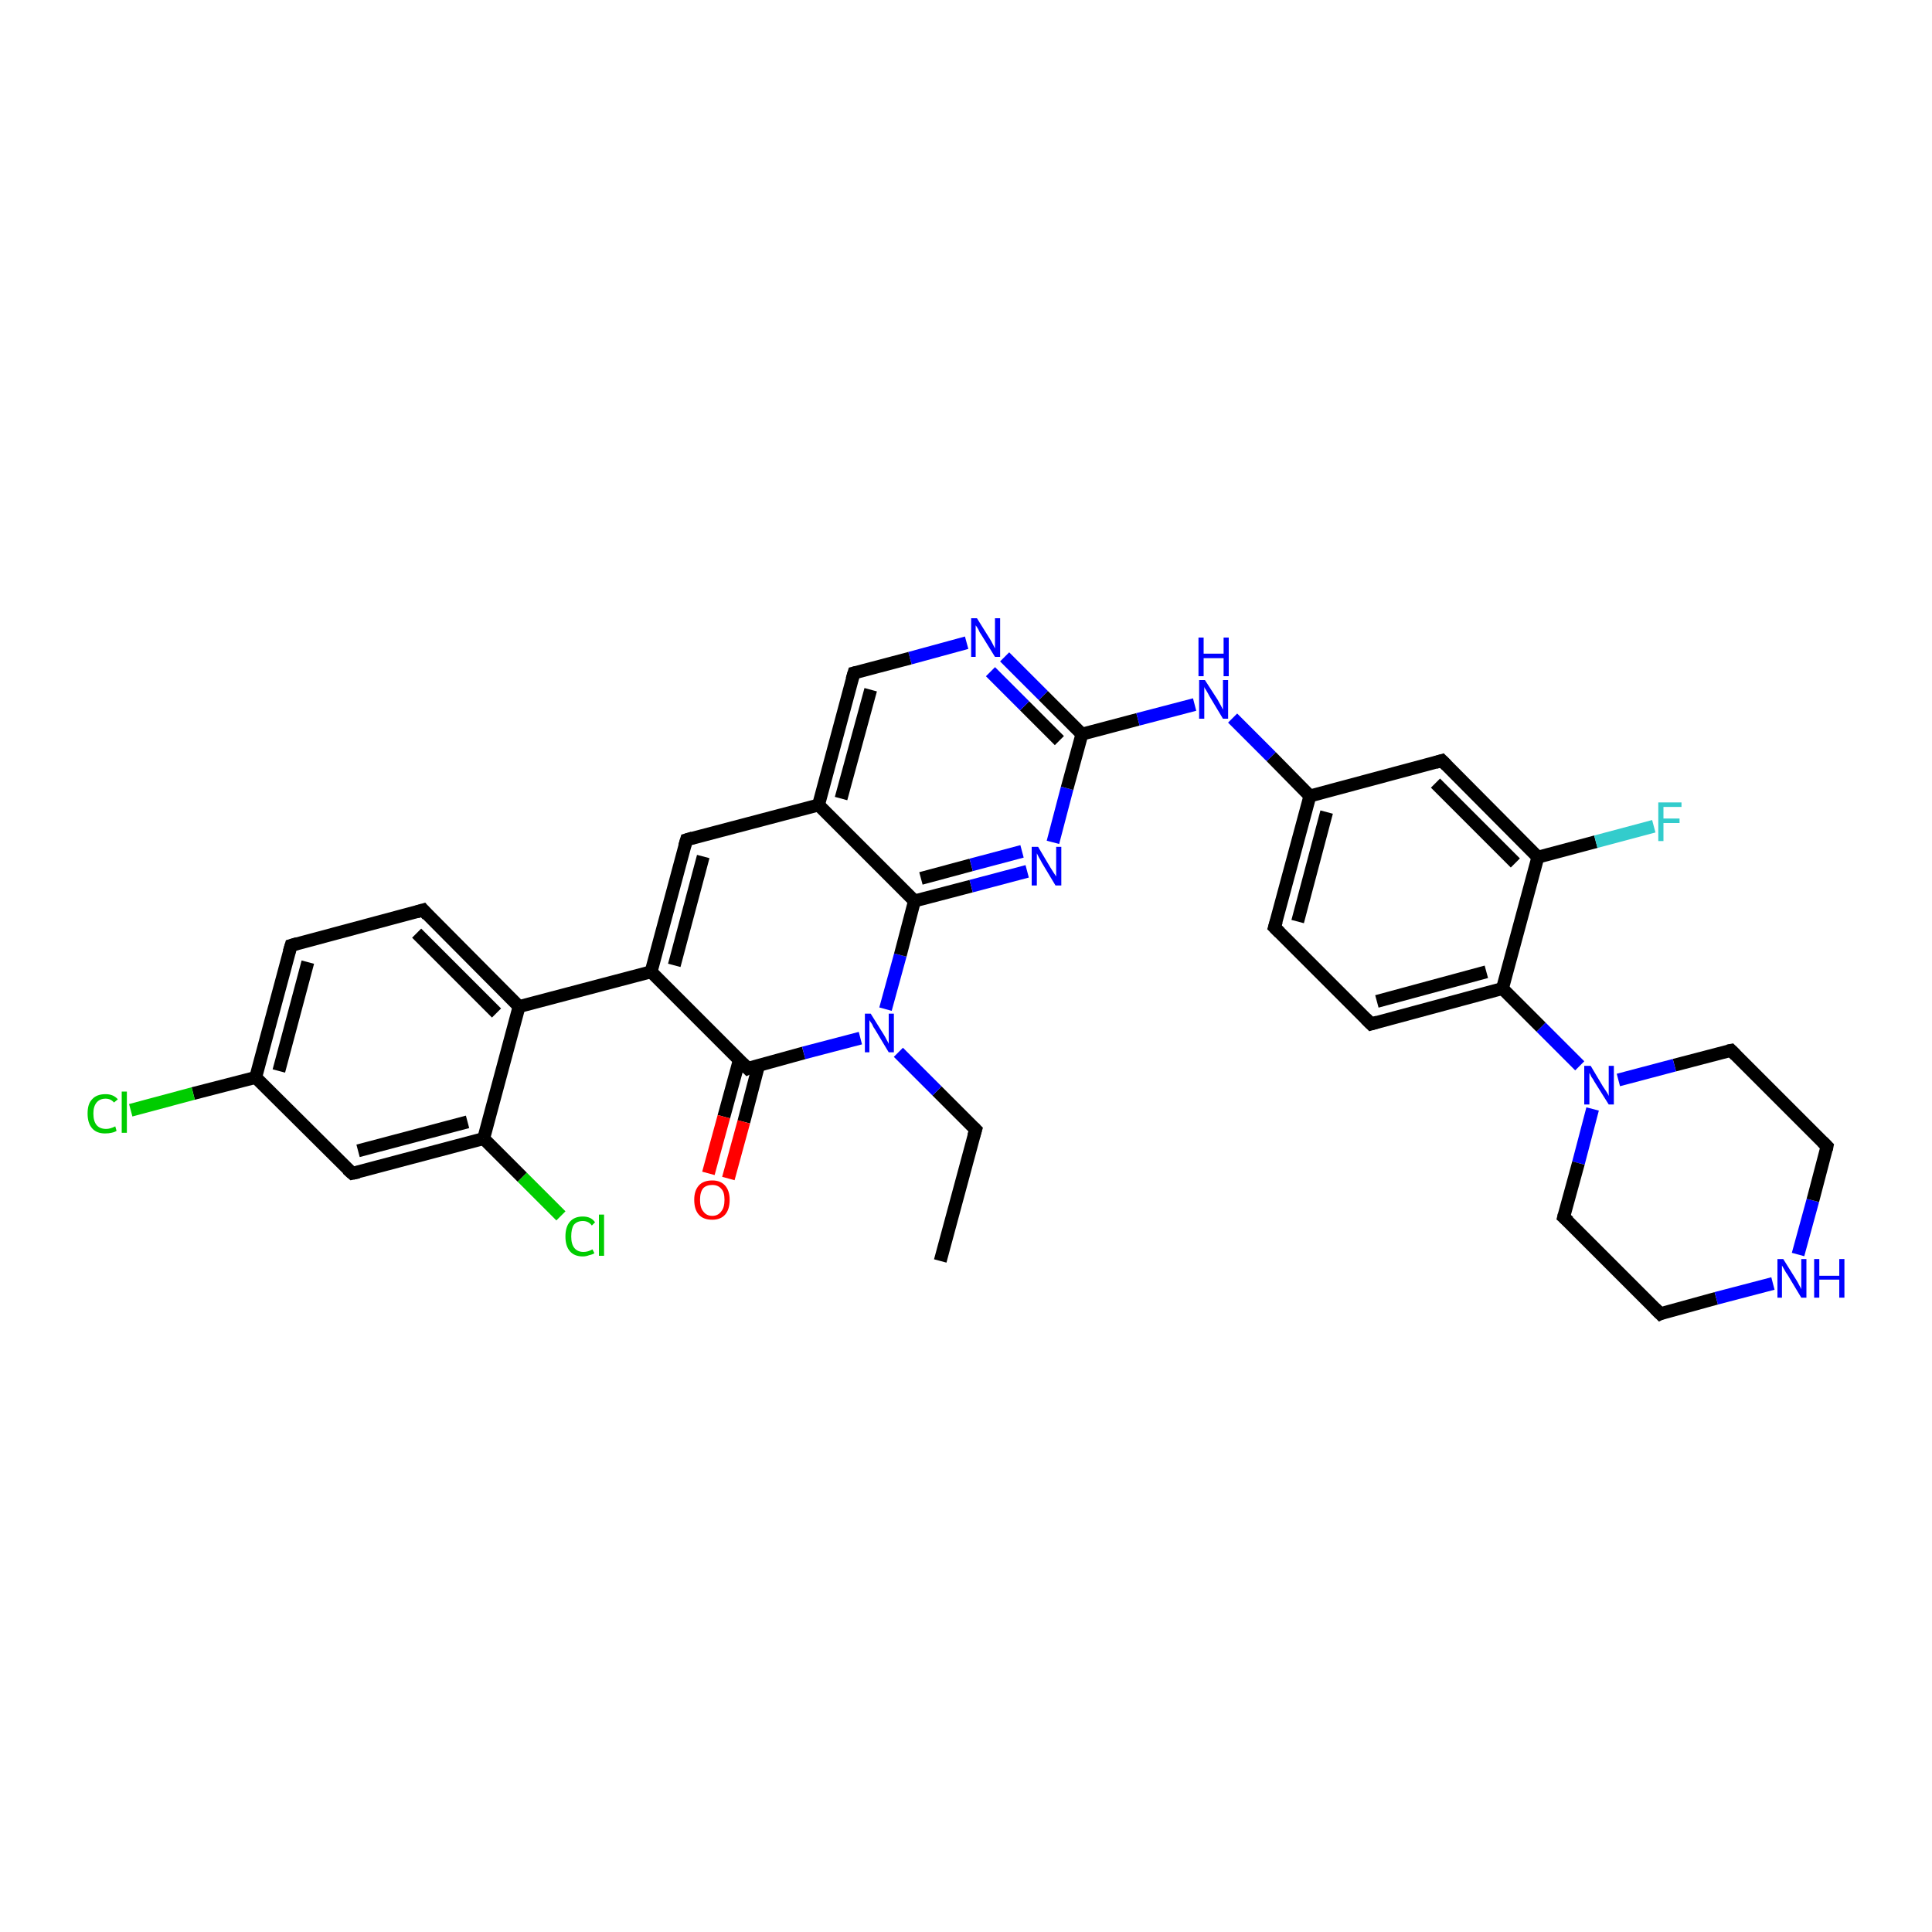 <?xml version='1.0' encoding='iso-8859-1'?>
<svg version='1.1' baseProfile='full'
              xmlns='http://www.w3.org/2000/svg'
                      xmlns:rdkit='http://www.rdkit.org/xml'
                      xmlns:xlink='http://www.w3.org/1999/xlink'
                  xml:space='preserve'
width='300px' height='300px' viewBox='0 0 300 300'>
<!-- END OF HEADER -->
<rect style='opacity:1.0;fill:#FFFFFF;stroke:none' width='300.0' height='300.0' x='0.0' y='0.0'> </rect>
<path class='bond-0 atom-0 atom-1' d='M 146.0,195.8 L 151.5,175.4' style='fill:none;fill-rule:evenodd;stroke:#000000;stroke-width:2.0px;stroke-linecap:butt;stroke-linejoin:miter;stroke-opacity:1' />
<path class='bond-1 atom-1 atom-2' d='M 151.5,175.4 L 145.5,169.4' style='fill:none;fill-rule:evenodd;stroke:#000000;stroke-width:2.0px;stroke-linecap:butt;stroke-linejoin:miter;stroke-opacity:1' />
<path class='bond-1 atom-1 atom-2' d='M 145.5,169.4 L 139.5,163.4' style='fill:none;fill-rule:evenodd;stroke:#0000FF;stroke-width:2.0px;stroke-linecap:butt;stroke-linejoin:miter;stroke-opacity:1' />
<path class='bond-2 atom-2 atom-3' d='M 137.5,156.7 L 139.8,148.3' style='fill:none;fill-rule:evenodd;stroke:#0000FF;stroke-width:2.0px;stroke-linecap:butt;stroke-linejoin:miter;stroke-opacity:1' />
<path class='bond-2 atom-2 atom-3' d='M 139.8,148.3 L 142.0,139.9' style='fill:none;fill-rule:evenodd;stroke:#000000;stroke-width:2.0px;stroke-linecap:butt;stroke-linejoin:miter;stroke-opacity:1' />
<path class='bond-3 atom-3 atom-4' d='M 142.0,139.9 L 150.8,137.6' style='fill:none;fill-rule:evenodd;stroke:#000000;stroke-width:2.0px;stroke-linecap:butt;stroke-linejoin:miter;stroke-opacity:1' />
<path class='bond-3 atom-3 atom-4' d='M 150.8,137.6 L 159.5,135.3' style='fill:none;fill-rule:evenodd;stroke:#0000FF;stroke-width:2.0px;stroke-linecap:butt;stroke-linejoin:miter;stroke-opacity:1' />
<path class='bond-3 atom-3 atom-4' d='M 143.0,136.4 L 150.8,134.3' style='fill:none;fill-rule:evenodd;stroke:#000000;stroke-width:2.0px;stroke-linecap:butt;stroke-linejoin:miter;stroke-opacity:1' />
<path class='bond-3 atom-3 atom-4' d='M 150.8,134.3 L 158.7,132.2' style='fill:none;fill-rule:evenodd;stroke:#0000FF;stroke-width:2.0px;stroke-linecap:butt;stroke-linejoin:miter;stroke-opacity:1' />
<path class='bond-4 atom-4 atom-5' d='M 163.5,130.8 L 165.7,122.4' style='fill:none;fill-rule:evenodd;stroke:#0000FF;stroke-width:2.0px;stroke-linecap:butt;stroke-linejoin:miter;stroke-opacity:1' />
<path class='bond-4 atom-4 atom-5' d='M 165.7,122.4 L 168.0,114.0' style='fill:none;fill-rule:evenodd;stroke:#000000;stroke-width:2.0px;stroke-linecap:butt;stroke-linejoin:miter;stroke-opacity:1' />
<path class='bond-5 atom-5 atom-6' d='M 168.0,114.0 L 176.7,111.7' style='fill:none;fill-rule:evenodd;stroke:#000000;stroke-width:2.0px;stroke-linecap:butt;stroke-linejoin:miter;stroke-opacity:1' />
<path class='bond-5 atom-5 atom-6' d='M 176.7,111.7 L 185.5,109.4' style='fill:none;fill-rule:evenodd;stroke:#0000FF;stroke-width:2.0px;stroke-linecap:butt;stroke-linejoin:miter;stroke-opacity:1' />
<path class='bond-6 atom-6 atom-7' d='M 191.4,111.5 L 197.4,117.5' style='fill:none;fill-rule:evenodd;stroke:#0000FF;stroke-width:2.0px;stroke-linecap:butt;stroke-linejoin:miter;stroke-opacity:1' />
<path class='bond-6 atom-6 atom-7' d='M 197.4,117.5 L 203.4,123.6' style='fill:none;fill-rule:evenodd;stroke:#000000;stroke-width:2.0px;stroke-linecap:butt;stroke-linejoin:miter;stroke-opacity:1' />
<path class='bond-7 atom-7 atom-8' d='M 203.4,123.6 L 197.9,144.0' style='fill:none;fill-rule:evenodd;stroke:#000000;stroke-width:2.0px;stroke-linecap:butt;stroke-linejoin:miter;stroke-opacity:1' />
<path class='bond-7 atom-7 atom-8' d='M 206.0,126.1 L 201.5,143.1' style='fill:none;fill-rule:evenodd;stroke:#000000;stroke-width:2.0px;stroke-linecap:butt;stroke-linejoin:miter;stroke-opacity:1' />
<path class='bond-8 atom-8 atom-9' d='M 197.9,144.0 L 212.9,159.0' style='fill:none;fill-rule:evenodd;stroke:#000000;stroke-width:2.0px;stroke-linecap:butt;stroke-linejoin:miter;stroke-opacity:1' />
<path class='bond-9 atom-9 atom-10' d='M 212.9,159.0 L 233.3,153.5' style='fill:none;fill-rule:evenodd;stroke:#000000;stroke-width:2.0px;stroke-linecap:butt;stroke-linejoin:miter;stroke-opacity:1' />
<path class='bond-9 atom-9 atom-10' d='M 213.8,155.5 L 230.8,150.9' style='fill:none;fill-rule:evenodd;stroke:#000000;stroke-width:2.0px;stroke-linecap:butt;stroke-linejoin:miter;stroke-opacity:1' />
<path class='bond-10 atom-10 atom-11' d='M 233.3,153.5 L 239.3,159.5' style='fill:none;fill-rule:evenodd;stroke:#000000;stroke-width:2.0px;stroke-linecap:butt;stroke-linejoin:miter;stroke-opacity:1' />
<path class='bond-10 atom-10 atom-11' d='M 239.3,159.5 L 245.3,165.5' style='fill:none;fill-rule:evenodd;stroke:#0000FF;stroke-width:2.0px;stroke-linecap:butt;stroke-linejoin:miter;stroke-opacity:1' />
<path class='bond-11 atom-11 atom-12' d='M 247.3,172.2 L 245.1,180.6' style='fill:none;fill-rule:evenodd;stroke:#0000FF;stroke-width:2.0px;stroke-linecap:butt;stroke-linejoin:miter;stroke-opacity:1' />
<path class='bond-11 atom-11 atom-12' d='M 245.1,180.6 L 242.8,189.0' style='fill:none;fill-rule:evenodd;stroke:#000000;stroke-width:2.0px;stroke-linecap:butt;stroke-linejoin:miter;stroke-opacity:1' />
<path class='bond-12 atom-12 atom-13' d='M 242.8,189.0 L 257.8,204.0' style='fill:none;fill-rule:evenodd;stroke:#000000;stroke-width:2.0px;stroke-linecap:butt;stroke-linejoin:miter;stroke-opacity:1' />
<path class='bond-13 atom-13 atom-14' d='M 257.8,204.0 L 266.5,201.6' style='fill:none;fill-rule:evenodd;stroke:#000000;stroke-width:2.0px;stroke-linecap:butt;stroke-linejoin:miter;stroke-opacity:1' />
<path class='bond-13 atom-13 atom-14' d='M 266.5,201.6 L 275.3,199.3' style='fill:none;fill-rule:evenodd;stroke:#0000FF;stroke-width:2.0px;stroke-linecap:butt;stroke-linejoin:miter;stroke-opacity:1' />
<path class='bond-14 atom-14 atom-15' d='M 279.2,194.8 L 281.5,186.4' style='fill:none;fill-rule:evenodd;stroke:#0000FF;stroke-width:2.0px;stroke-linecap:butt;stroke-linejoin:miter;stroke-opacity:1' />
<path class='bond-14 atom-14 atom-15' d='M 281.5,186.4 L 283.7,178.0' style='fill:none;fill-rule:evenodd;stroke:#000000;stroke-width:2.0px;stroke-linecap:butt;stroke-linejoin:miter;stroke-opacity:1' />
<path class='bond-15 atom-15 atom-16' d='M 283.7,178.0 L 268.8,163.1' style='fill:none;fill-rule:evenodd;stroke:#000000;stroke-width:2.0px;stroke-linecap:butt;stroke-linejoin:miter;stroke-opacity:1' />
<path class='bond-16 atom-10 atom-17' d='M 233.3,153.5 L 238.8,133.1' style='fill:none;fill-rule:evenodd;stroke:#000000;stroke-width:2.0px;stroke-linecap:butt;stroke-linejoin:miter;stroke-opacity:1' />
<path class='bond-17 atom-17 atom-18' d='M 238.8,133.1 L 247.8,130.7' style='fill:none;fill-rule:evenodd;stroke:#000000;stroke-width:2.0px;stroke-linecap:butt;stroke-linejoin:miter;stroke-opacity:1' />
<path class='bond-17 atom-17 atom-18' d='M 247.8,130.7 L 256.8,128.3' style='fill:none;fill-rule:evenodd;stroke:#33CCCC;stroke-width:2.0px;stroke-linecap:butt;stroke-linejoin:miter;stroke-opacity:1' />
<path class='bond-18 atom-17 atom-19' d='M 238.8,133.1 L 223.9,118.1' style='fill:none;fill-rule:evenodd;stroke:#000000;stroke-width:2.0px;stroke-linecap:butt;stroke-linejoin:miter;stroke-opacity:1' />
<path class='bond-18 atom-17 atom-19' d='M 235.3,134.0 L 222.9,121.6' style='fill:none;fill-rule:evenodd;stroke:#000000;stroke-width:2.0px;stroke-linecap:butt;stroke-linejoin:miter;stroke-opacity:1' />
<path class='bond-19 atom-5 atom-20' d='M 168.0,114.0 L 162.0,108.0' style='fill:none;fill-rule:evenodd;stroke:#000000;stroke-width:2.0px;stroke-linecap:butt;stroke-linejoin:miter;stroke-opacity:1' />
<path class='bond-19 atom-5 atom-20' d='M 162.0,108.0 L 156.0,102.0' style='fill:none;fill-rule:evenodd;stroke:#0000FF;stroke-width:2.0px;stroke-linecap:butt;stroke-linejoin:miter;stroke-opacity:1' />
<path class='bond-19 atom-5 atom-20' d='M 164.5,115.0 L 159.1,109.6' style='fill:none;fill-rule:evenodd;stroke:#000000;stroke-width:2.0px;stroke-linecap:butt;stroke-linejoin:miter;stroke-opacity:1' />
<path class='bond-19 atom-5 atom-20' d='M 159.1,109.6 L 153.8,104.3' style='fill:none;fill-rule:evenodd;stroke:#0000FF;stroke-width:2.0px;stroke-linecap:butt;stroke-linejoin:miter;stroke-opacity:1' />
<path class='bond-20 atom-20 atom-21' d='M 150.1,99.8 L 141.3,102.2' style='fill:none;fill-rule:evenodd;stroke:#0000FF;stroke-width:2.0px;stroke-linecap:butt;stroke-linejoin:miter;stroke-opacity:1' />
<path class='bond-20 atom-20 atom-21' d='M 141.3,102.2 L 132.6,104.5' style='fill:none;fill-rule:evenodd;stroke:#000000;stroke-width:2.0px;stroke-linecap:butt;stroke-linejoin:miter;stroke-opacity:1' />
<path class='bond-21 atom-21 atom-22' d='M 132.6,104.5 L 127.1,125.0' style='fill:none;fill-rule:evenodd;stroke:#000000;stroke-width:2.0px;stroke-linecap:butt;stroke-linejoin:miter;stroke-opacity:1' />
<path class='bond-21 atom-21 atom-22' d='M 135.2,107.1 L 130.6,124.0' style='fill:none;fill-rule:evenodd;stroke:#000000;stroke-width:2.0px;stroke-linecap:butt;stroke-linejoin:miter;stroke-opacity:1' />
<path class='bond-22 atom-22 atom-23' d='M 127.1,125.0 L 106.6,130.4' style='fill:none;fill-rule:evenodd;stroke:#000000;stroke-width:2.0px;stroke-linecap:butt;stroke-linejoin:miter;stroke-opacity:1' />
<path class='bond-23 atom-23 atom-24' d='M 106.6,130.4 L 101.1,150.9' style='fill:none;fill-rule:evenodd;stroke:#000000;stroke-width:2.0px;stroke-linecap:butt;stroke-linejoin:miter;stroke-opacity:1' />
<path class='bond-23 atom-23 atom-24' d='M 109.2,133.0 L 104.7,149.9' style='fill:none;fill-rule:evenodd;stroke:#000000;stroke-width:2.0px;stroke-linecap:butt;stroke-linejoin:miter;stroke-opacity:1' />
<path class='bond-24 atom-24 atom-25' d='M 101.1,150.9 L 80.6,156.3' style='fill:none;fill-rule:evenodd;stroke:#000000;stroke-width:2.0px;stroke-linecap:butt;stroke-linejoin:miter;stroke-opacity:1' />
<path class='bond-25 atom-25 atom-26' d='M 80.6,156.3 L 65.7,141.3' style='fill:none;fill-rule:evenodd;stroke:#000000;stroke-width:2.0px;stroke-linecap:butt;stroke-linejoin:miter;stroke-opacity:1' />
<path class='bond-25 atom-25 atom-26' d='M 77.1,157.3 L 64.7,144.9' style='fill:none;fill-rule:evenodd;stroke:#000000;stroke-width:2.0px;stroke-linecap:butt;stroke-linejoin:miter;stroke-opacity:1' />
<path class='bond-26 atom-26 atom-27' d='M 65.7,141.3 L 45.2,146.8' style='fill:none;fill-rule:evenodd;stroke:#000000;stroke-width:2.0px;stroke-linecap:butt;stroke-linejoin:miter;stroke-opacity:1' />
<path class='bond-27 atom-27 atom-28' d='M 45.2,146.8 L 39.7,167.3' style='fill:none;fill-rule:evenodd;stroke:#000000;stroke-width:2.0px;stroke-linecap:butt;stroke-linejoin:miter;stroke-opacity:1' />
<path class='bond-27 atom-27 atom-28' d='M 47.8,149.4 L 43.3,166.3' style='fill:none;fill-rule:evenodd;stroke:#000000;stroke-width:2.0px;stroke-linecap:butt;stroke-linejoin:miter;stroke-opacity:1' />
<path class='bond-28 atom-28 atom-29' d='M 39.7,167.3 L 30.0,169.8' style='fill:none;fill-rule:evenodd;stroke:#000000;stroke-width:2.0px;stroke-linecap:butt;stroke-linejoin:miter;stroke-opacity:1' />
<path class='bond-28 atom-28 atom-29' d='M 30.0,169.8 L 20.3,172.4' style='fill:none;fill-rule:evenodd;stroke:#00CC00;stroke-width:2.0px;stroke-linecap:butt;stroke-linejoin:miter;stroke-opacity:1' />
<path class='bond-29 atom-28 atom-30' d='M 39.7,167.3 L 54.7,182.2' style='fill:none;fill-rule:evenodd;stroke:#000000;stroke-width:2.0px;stroke-linecap:butt;stroke-linejoin:miter;stroke-opacity:1' />
<path class='bond-30 atom-30 atom-31' d='M 54.7,182.2 L 75.1,176.8' style='fill:none;fill-rule:evenodd;stroke:#000000;stroke-width:2.0px;stroke-linecap:butt;stroke-linejoin:miter;stroke-opacity:1' />
<path class='bond-30 atom-30 atom-31' d='M 55.6,178.7 L 72.6,174.2' style='fill:none;fill-rule:evenodd;stroke:#000000;stroke-width:2.0px;stroke-linecap:butt;stroke-linejoin:miter;stroke-opacity:1' />
<path class='bond-31 atom-31 atom-32' d='M 75.1,176.8 L 81.1,182.8' style='fill:none;fill-rule:evenodd;stroke:#000000;stroke-width:2.0px;stroke-linecap:butt;stroke-linejoin:miter;stroke-opacity:1' />
<path class='bond-31 atom-31 atom-32' d='M 81.1,182.8 L 87.1,188.8' style='fill:none;fill-rule:evenodd;stroke:#00CC00;stroke-width:2.0px;stroke-linecap:butt;stroke-linejoin:miter;stroke-opacity:1' />
<path class='bond-32 atom-24 atom-33' d='M 101.1,150.9 L 116.1,165.9' style='fill:none;fill-rule:evenodd;stroke:#000000;stroke-width:2.0px;stroke-linecap:butt;stroke-linejoin:miter;stroke-opacity:1' />
<path class='bond-33 atom-33 atom-34' d='M 114.8,164.6 L 112.4,173.4' style='fill:none;fill-rule:evenodd;stroke:#000000;stroke-width:2.0px;stroke-linecap:butt;stroke-linejoin:miter;stroke-opacity:1' />
<path class='bond-33 atom-33 atom-34' d='M 112.4,173.4 L 110.0,182.2' style='fill:none;fill-rule:evenodd;stroke:#FF0000;stroke-width:2.0px;stroke-linecap:butt;stroke-linejoin:miter;stroke-opacity:1' />
<path class='bond-33 atom-33 atom-34' d='M 117.8,165.4 L 115.5,174.2' style='fill:none;fill-rule:evenodd;stroke:#000000;stroke-width:2.0px;stroke-linecap:butt;stroke-linejoin:miter;stroke-opacity:1' />
<path class='bond-33 atom-33 atom-34' d='M 115.5,174.2 L 113.1,183.0' style='fill:none;fill-rule:evenodd;stroke:#FF0000;stroke-width:2.0px;stroke-linecap:butt;stroke-linejoin:miter;stroke-opacity:1' />
<path class='bond-34 atom-33 atom-2' d='M 116.1,165.9 L 124.8,163.5' style='fill:none;fill-rule:evenodd;stroke:#000000;stroke-width:2.0px;stroke-linecap:butt;stroke-linejoin:miter;stroke-opacity:1' />
<path class='bond-34 atom-33 atom-2' d='M 124.8,163.5 L 133.6,161.2' style='fill:none;fill-rule:evenodd;stroke:#0000FF;stroke-width:2.0px;stroke-linecap:butt;stroke-linejoin:miter;stroke-opacity:1' />
<path class='bond-35 atom-22 atom-3' d='M 127.1,125.0 L 142.0,139.9' style='fill:none;fill-rule:evenodd;stroke:#000000;stroke-width:2.0px;stroke-linecap:butt;stroke-linejoin:miter;stroke-opacity:1' />
<path class='bond-36 atom-31 atom-25' d='M 75.1,176.8 L 80.6,156.3' style='fill:none;fill-rule:evenodd;stroke:#000000;stroke-width:2.0px;stroke-linecap:butt;stroke-linejoin:miter;stroke-opacity:1' />
<path class='bond-37 atom-19 atom-7' d='M 223.9,118.1 L 203.4,123.6' style='fill:none;fill-rule:evenodd;stroke:#000000;stroke-width:2.0px;stroke-linecap:butt;stroke-linejoin:miter;stroke-opacity:1' />
<path class='bond-38 atom-16 atom-11' d='M 268.8,163.1 L 260.0,165.4' style='fill:none;fill-rule:evenodd;stroke:#000000;stroke-width:2.0px;stroke-linecap:butt;stroke-linejoin:miter;stroke-opacity:1' />
<path class='bond-38 atom-16 atom-11' d='M 260.0,165.4 L 251.3,167.7' style='fill:none;fill-rule:evenodd;stroke:#0000FF;stroke-width:2.0px;stroke-linecap:butt;stroke-linejoin:miter;stroke-opacity:1' />
<path d='M 151.2,176.4 L 151.5,175.4 L 151.2,175.1' style='fill:none;stroke:#000000;stroke-width:2.0px;stroke-linecap:butt;stroke-linejoin:miter;stroke-opacity:1;' />
<path d='M 198.2,143.0 L 197.9,144.0 L 198.7,144.8' style='fill:none;stroke:#000000;stroke-width:2.0px;stroke-linecap:butt;stroke-linejoin:miter;stroke-opacity:1;' />
<path d='M 212.1,158.2 L 212.9,159.0 L 213.9,158.7' style='fill:none;stroke:#000000;stroke-width:2.0px;stroke-linecap:butt;stroke-linejoin:miter;stroke-opacity:1;' />
<path d='M 242.9,188.6 L 242.8,189.0 L 243.6,189.7' style='fill:none;stroke:#000000;stroke-width:2.0px;stroke-linecap:butt;stroke-linejoin:miter;stroke-opacity:1;' />
<path d='M 257.0,203.2 L 257.8,204.0 L 258.2,203.8' style='fill:none;stroke:#000000;stroke-width:2.0px;stroke-linecap:butt;stroke-linejoin:miter;stroke-opacity:1;' />
<path d='M 283.6,178.5 L 283.7,178.0 L 283.0,177.3' style='fill:none;stroke:#000000;stroke-width:2.0px;stroke-linecap:butt;stroke-linejoin:miter;stroke-opacity:1;' />
<path d='M 269.5,163.8 L 268.8,163.1 L 268.3,163.2' style='fill:none;stroke:#000000;stroke-width:2.0px;stroke-linecap:butt;stroke-linejoin:miter;stroke-opacity:1;' />
<path d='M 224.6,118.8 L 223.9,118.1 L 222.9,118.4' style='fill:none;stroke:#000000;stroke-width:2.0px;stroke-linecap:butt;stroke-linejoin:miter;stroke-opacity:1;' />
<path d='M 133.0,104.4 L 132.6,104.5 L 132.3,105.5' style='fill:none;stroke:#000000;stroke-width:2.0px;stroke-linecap:butt;stroke-linejoin:miter;stroke-opacity:1;' />
<path d='M 107.6,130.1 L 106.6,130.4 L 106.3,131.4' style='fill:none;stroke:#000000;stroke-width:2.0px;stroke-linecap:butt;stroke-linejoin:miter;stroke-opacity:1;' />
<path d='M 66.4,142.1 L 65.7,141.3 L 64.7,141.6' style='fill:none;stroke:#000000;stroke-width:2.0px;stroke-linecap:butt;stroke-linejoin:miter;stroke-opacity:1;' />
<path d='M 46.2,146.5 L 45.2,146.8 L 44.9,147.8' style='fill:none;stroke:#000000;stroke-width:2.0px;stroke-linecap:butt;stroke-linejoin:miter;stroke-opacity:1;' />
<path d='M 53.9,181.5 L 54.7,182.2 L 55.7,182.0' style='fill:none;stroke:#000000;stroke-width:2.0px;stroke-linecap:butt;stroke-linejoin:miter;stroke-opacity:1;' />
<path d='M 115.3,165.1 L 116.1,165.9 L 116.5,165.7' style='fill:none;stroke:#000000;stroke-width:2.0px;stroke-linecap:butt;stroke-linejoin:miter;stroke-opacity:1;' />
<path class='atom-2' d='M 135.2 157.4
L 137.2 160.6
Q 137.4 160.9, 137.7 161.5
Q 138.0 162.0, 138.0 162.1
L 138.0 157.4
L 138.8 157.4
L 138.8 163.4
L 138.0 163.4
L 135.9 159.9
Q 135.6 159.5, 135.4 159.0
Q 135.1 158.6, 135.0 158.4
L 135.0 163.4
L 134.3 163.4
L 134.3 157.4
L 135.2 157.4
' fill='#0000FF'/>
<path class='atom-4' d='M 161.2 131.5
L 163.1 134.7
Q 163.3 135.0, 163.6 135.5
Q 164.0 136.1, 164.0 136.1
L 164.0 131.5
L 164.8 131.5
L 164.8 137.5
L 163.9 137.5
L 161.8 134.0
Q 161.6 133.6, 161.3 133.1
Q 161.1 132.7, 161.0 132.5
L 161.0 137.5
L 160.2 137.5
L 160.2 131.5
L 161.2 131.5
' fill='#0000FF'/>
<path class='atom-6' d='M 187.1 105.6
L 189.1 108.7
Q 189.3 109.1, 189.6 109.6
Q 189.9 110.2, 189.9 110.2
L 189.9 105.6
L 190.7 105.6
L 190.7 111.6
L 189.9 111.6
L 187.8 108.1
Q 187.6 107.7, 187.3 107.2
Q 187.0 106.8, 187.0 106.6
L 187.0 111.6
L 186.2 111.6
L 186.2 105.6
L 187.1 105.6
' fill='#0000FF'/>
<path class='atom-6' d='M 186.1 99.0
L 186.9 99.0
L 186.9 101.5
L 190.0 101.5
L 190.0 99.0
L 190.8 99.0
L 190.8 105.0
L 190.0 105.0
L 190.0 102.2
L 186.9 102.2
L 186.9 105.0
L 186.1 105.0
L 186.1 99.0
' fill='#0000FF'/>
<path class='atom-11' d='M 247.0 165.5
L 248.9 168.7
Q 249.1 169.0, 249.5 169.6
Q 249.8 170.1, 249.8 170.2
L 249.8 165.5
L 250.6 165.5
L 250.6 171.5
L 249.8 171.5
L 247.6 168.0
Q 247.4 167.6, 247.1 167.2
Q 246.9 166.7, 246.8 166.6
L 246.8 171.5
L 246.0 171.5
L 246.0 165.5
L 247.0 165.5
' fill='#0000FF'/>
<path class='atom-14' d='M 276.9 195.5
L 278.9 198.7
Q 279.1 199.0, 279.4 199.6
Q 279.7 200.1, 279.7 200.2
L 279.7 195.5
L 280.5 195.5
L 280.5 201.5
L 279.7 201.5
L 277.6 198.0
Q 277.3 197.6, 277.1 197.2
Q 276.8 196.7, 276.7 196.5
L 276.7 201.5
L 276.0 201.5
L 276.0 195.5
L 276.9 195.5
' fill='#0000FF'/>
<path class='atom-14' d='M 281.7 195.5
L 282.5 195.5
L 282.5 198.1
L 285.6 198.1
L 285.6 195.5
L 286.4 195.5
L 286.4 201.5
L 285.6 201.5
L 285.6 198.7
L 282.5 198.7
L 282.5 201.5
L 281.7 201.5
L 281.7 195.5
' fill='#0000FF'/>
<path class='atom-18' d='M 257.5 124.6
L 261.1 124.6
L 261.1 125.3
L 258.3 125.3
L 258.3 127.1
L 260.8 127.1
L 260.8 127.8
L 258.3 127.8
L 258.3 130.6
L 257.5 130.6
L 257.5 124.6
' fill='#33CCCC'/>
<path class='atom-20' d='M 151.7 96.0
L 153.7 99.2
Q 153.9 99.5, 154.2 100.1
Q 154.5 100.7, 154.5 100.7
L 154.5 96.0
L 155.3 96.0
L 155.3 102.0
L 154.5 102.0
L 152.4 98.6
Q 152.1 98.2, 151.9 97.7
Q 151.6 97.2, 151.5 97.1
L 151.5 102.0
L 150.8 102.0
L 150.8 96.0
L 151.7 96.0
' fill='#0000FF'/>
<path class='atom-29' d='M 13.6 172.9
Q 13.6 171.4, 14.3 170.7
Q 15.0 169.9, 16.4 169.9
Q 17.6 169.9, 18.3 170.7
L 17.7 171.2
Q 17.2 170.6, 16.4 170.6
Q 15.5 170.6, 15.0 171.2
Q 14.5 171.8, 14.5 172.9
Q 14.5 174.1, 15.0 174.7
Q 15.5 175.3, 16.5 175.3
Q 17.1 175.3, 17.9 174.9
L 18.1 175.6
Q 17.8 175.8, 17.3 175.9
Q 16.9 176.0, 16.3 176.0
Q 15.0 176.0, 14.3 175.2
Q 13.6 174.4, 13.6 172.9
' fill='#00CC00'/>
<path class='atom-29' d='M 18.9 169.5
L 19.7 169.5
L 19.7 175.9
L 18.9 175.9
L 18.9 169.5
' fill='#00CC00'/>
<path class='atom-32' d='M 87.8 192.0
Q 87.8 190.5, 88.5 189.7
Q 89.2 188.9, 90.5 188.9
Q 91.8 188.9, 92.4 189.8
L 91.9 190.3
Q 91.4 189.6, 90.5 189.6
Q 89.6 189.6, 89.1 190.2
Q 88.7 190.8, 88.7 192.0
Q 88.7 193.2, 89.2 193.8
Q 89.7 194.4, 90.6 194.4
Q 91.3 194.4, 92.0 194.0
L 92.3 194.6
Q 92.0 194.8, 91.5 194.9
Q 91.0 195.1, 90.5 195.1
Q 89.2 195.1, 88.5 194.3
Q 87.8 193.5, 87.8 192.0
' fill='#00CC00'/>
<path class='atom-32' d='M 93.0 188.6
L 93.8 188.6
L 93.8 195.0
L 93.0 195.0
L 93.0 188.6
' fill='#00CC00'/>
<path class='atom-34' d='M 107.8 186.3
Q 107.8 184.9, 108.5 184.1
Q 109.2 183.3, 110.6 183.3
Q 111.9 183.3, 112.6 184.1
Q 113.3 184.9, 113.3 186.3
Q 113.3 187.8, 112.6 188.6
Q 111.9 189.4, 110.6 189.4
Q 109.2 189.4, 108.5 188.6
Q 107.8 187.8, 107.8 186.3
M 110.6 188.8
Q 111.5 188.8, 112.0 188.1
Q 112.5 187.5, 112.5 186.3
Q 112.5 185.1, 112.0 184.6
Q 111.5 184.0, 110.6 184.0
Q 109.7 184.0, 109.2 184.5
Q 108.7 185.1, 108.7 186.3
Q 108.7 187.5, 109.2 188.1
Q 109.7 188.8, 110.6 188.8
' fill='#FF0000'/>
</svg>
